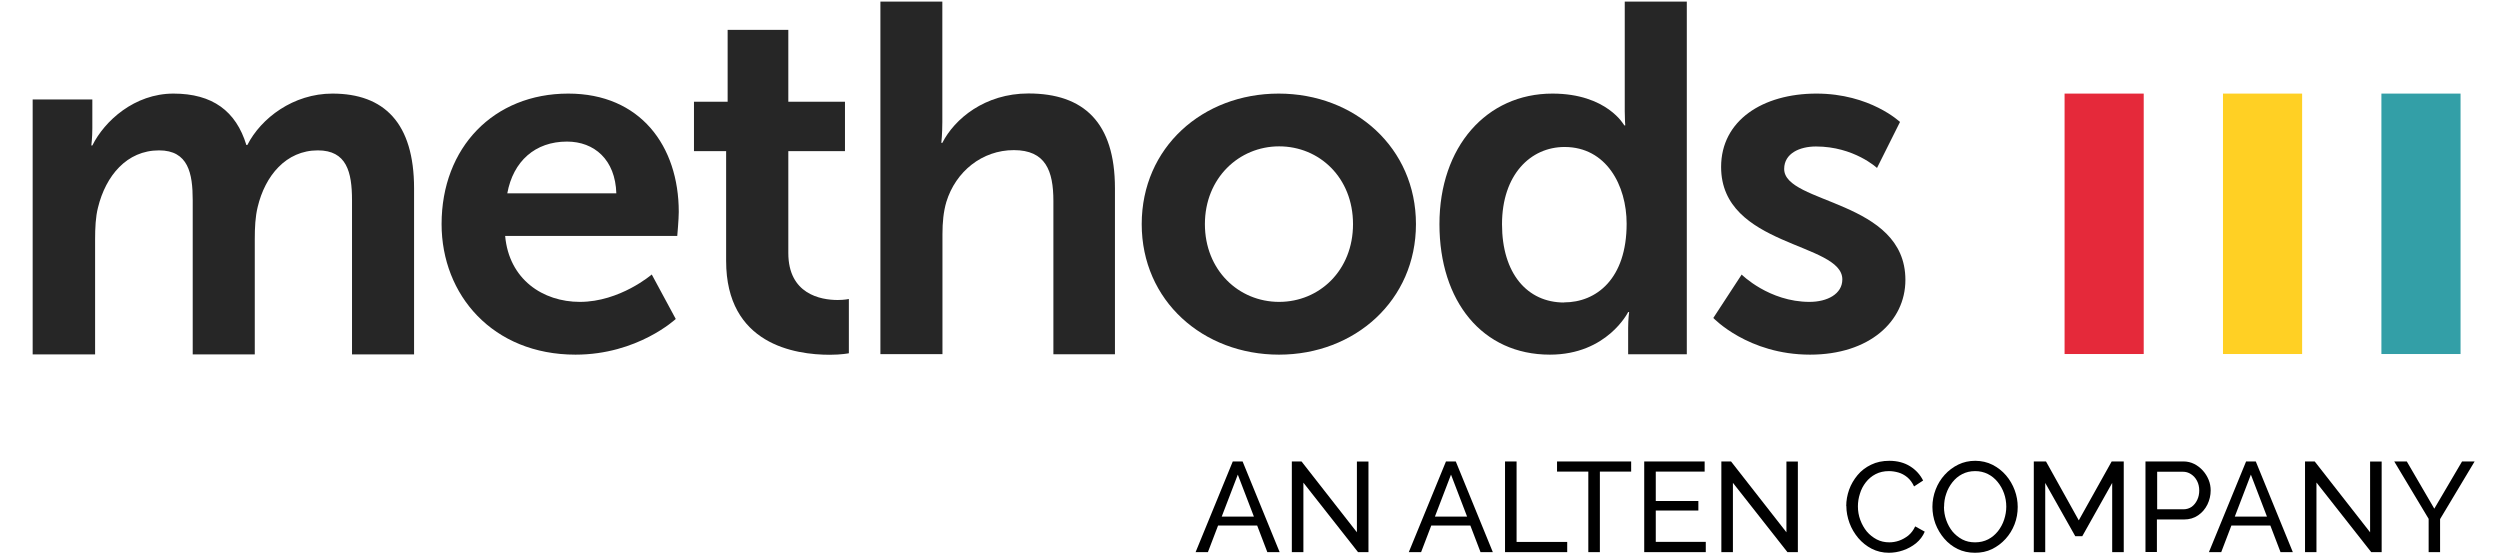 <?xml version="1.0" encoding="UTF-8"?><svg id="Layer_1" xmlns="http://www.w3.org/2000/svg" viewBox="0 0 199 44"><defs><style>.cls-1{fill:#339fa7;}.cls-2{fill:#262626;}.cls-3{fill:#ffd024;}.cls-4{fill:#e5293a;}</style></defs><path class="cls-2" d="M2.6,7.92h4.75v2.3c0,.74-.08,1.36-.08,1.36h.08c.97-1.95,3.35-4.13,6.46-4.13s4.98,1.4,5.8,4.09h.08c1.09-2.14,3.66-4.09,6.77-4.09,4.12,0,6.5,2.34,6.5,7.55v13.21h-4.94v-12.27c0-2.26-.43-3.97-2.72-3.97-2.53,0-4.2,2.02-4.79,4.51-.19.78-.23,1.63-.23,2.57v9.16h-4.94v-12.27c0-2.14-.35-3.97-2.68-3.97-2.57,0-4.24,2.02-4.86,4.55-.19.74-.23,1.63-.23,2.53v9.16H2.6V7.92Z"/><path class="cls-2" d="M49.06,15.39c-.08-2.68-1.75-4.12-3.93-4.12-2.53,0-4.28,1.56-4.75,4.12h8.68ZM45.24,7.45c5.72,0,8.79,4.16,8.79,9.42,0,.58-.12,1.91-.12,1.91h-13.7c.31,3.46,3,5.25,5.95,5.25,3.19,0,5.72-2.18,5.72-2.18l1.91,3.54s-3.03,2.84-7.98,2.84c-6.58,0-10.66-4.75-10.66-10.39,0-6.11,4.16-10.39,10.08-10.39"/><path class="cls-2" d="M57.81,12.03h-2.57v-3.93h2.68V2.38h4.83v5.72h4.51v3.93h-4.51v8.11c0,3.27,2.57,3.74,3.93,3.74.54,0,.89-.08.89-.08v4.32s-.58.12-1.52.12c-2.76,0-8.25-.82-8.25-7.47v-8.73Z"/><path class="cls-2" d="M70.07.13h4.94v9.57c0,.97-.08,1.67-.08,1.67h.08c.97-1.91,3.39-3.93,6.85-3.93,4.4,0,6.89,2.3,6.89,7.55v13.21h-4.9v-12.2c0-2.41-.62-4.05-3.15-4.05s-4.63,1.71-5.37,4.12c-.23.78-.31,1.63-.31,2.57v9.55h-4.94V.13Z"/><path class="cls-2" d="M101.82,24.03c3.19,0,5.88-2.49,5.88-6.19s-2.68-6.19-5.88-6.19-5.91,2.53-5.91,6.19,2.68,6.19,5.91,6.19M101.78,7.45c6.07,0,10.93,4.32,10.93,10.39s-4.86,10.39-10.9,10.39-10.93-4.28-10.93-10.39,4.86-10.39,10.9-10.39"/><path class="cls-2" d="M124.5,24.07c2.57,0,4.98-1.87,4.98-6.26,0-3.07-1.63-6.11-4.94-6.11-2.72,0-4.98,2.22-4.98,6.15s2.02,6.23,4.94,6.23M123.57,7.45c4.36,0,5.72,2.53,5.72,2.53h.08s-.04-.51-.04-1.13V.13h4.94v28.07h-4.67v-2.08c0-.74.08-1.28.08-1.28h-.08s-1.67,3.39-6.23,3.39c-5.37,0-8.79-4.24-8.79-10.39s3.74-10.39,8.99-10.39"/><path class="cls-2" d="M138.63,21.85s2.18,2.18,5.41,2.18c1.4,0,2.61-.62,2.61-1.79,0-2.96-9.65-2.57-9.65-8.95,0-3.7,3.31-5.84,7.59-5.84s6.65,2.26,6.65,2.26l-1.83,3.66s-1.83-1.71-4.86-1.71c-1.28,0-2.53.54-2.53,1.79,0,2.8,9.65,2.45,9.65,8.83,0,3.31-2.88,5.95-7.59,5.95-4.94,0-7.7-2.92-7.7-2.92l2.26-3.46Z"/><rect class="cls-4" x="164.34" y="7.45" width="6.3" height="20.73"/><rect class="cls-3" x="176.95" y="7.45" width="6.3" height="20.73"/><rect class="cls-1" x="189.56" y="7.45" width="6.3" height="20.73"/><path d="M98.14,36.73h.77l2.95,7.22h-.98l-.81-2.12h-3.11l-.81,2.12h-.98l2.96-7.22ZM99.81,41.12l-1.28-3.34-1.28,3.34h2.56Z"/><path d="M103.75,38.42v5.53h-.92v-7.22h.77l4.41,5.64v-5.63h.92v7.21h-.83l-4.35-5.53Z"/><path d="M115.11,36.73h.77l2.95,7.22h-.98l-.81-2.12h-3.11l-.81,2.12h-.98l2.96-7.22ZM116.78,41.12l-1.28-3.34-1.28,3.34h2.56Z"/><path d="M119.8,43.95v-7.22h.92v6.41h4.03v.81h-4.94Z"/><path d="M129.84,37.54h-2.49v6.41h-.92v-6.41h-2.49v-.81h5.9v.81Z"/><path d="M135.78,43.14v.81h-4.9v-7.22h4.81v.81h-3.89v2.34h3.39v.76h-3.39v2.49h3.99Z"/><path d="M137.94,38.42v5.53h-.92v-7.22h.77l4.41,5.64v-5.63h.91v7.21h-.83l-4.35-5.53Z"/><path d="M146.96,40.28c0-.44.08-.87.23-1.3.15-.42.38-.81.67-1.16s.66-.63,1.08-.83c.43-.21.91-.31,1.45-.31.64,0,1.2.15,1.66.44s.8.67,1.03,1.13l-.72.47c-.14-.3-.32-.55-.54-.73-.22-.18-.46-.31-.71-.38-.25-.07-.5-.11-.75-.11-.4,0-.75.08-1.06.24-.31.16-.57.38-.78.65-.21.27-.37.57-.47.91-.11.34-.16.67-.16,1.01,0,.37.06.73.19,1.08s.3.65.52.92c.22.26.49.47.79.63.31.16.64.23,1,.23.25,0,.51-.04.77-.13.26-.09.51-.23.74-.41.23-.19.41-.43.55-.73l.76.42c-.15.36-.38.66-.69.92-.31.25-.66.44-1.04.57-.38.13-.76.19-1.13.19-.49,0-.95-.11-1.36-.32-.41-.21-.77-.5-1.07-.85-.3-.36-.54-.76-.7-1.2s-.25-.89-.25-1.35Z"/><path d="M157.21,44c-.51,0-.97-.1-1.38-.3-.41-.2-.77-.48-1.07-.83-.3-.35-.53-.74-.7-1.18-.16-.44-.24-.89-.24-1.35s.09-.94.26-1.38.41-.83.72-1.17c.31-.34.67-.61,1.08-.81.41-.2.86-.3,1.35-.3s.97.11,1.38.32.77.49,1.07.84c.3.35.53.75.69,1.18.16.43.24.88.24,1.33,0,.48-.08.94-.25,1.38-.17.44-.41.83-.72,1.17-.31.34-.67.61-1.08.81s-.86.29-1.35.29ZM154.74,40.34c0,.37.06.72.18,1.06.12.34.29.65.5.91.22.26.48.47.78.63.31.16.64.23,1.02.23s.73-.08,1.04-.24c.31-.16.56-.38.78-.65.21-.27.38-.58.49-.92.11-.34.17-.68.17-1.03,0-.37-.06-.72-.18-1.06-.12-.34-.29-.64-.51-.91-.22-.27-.48-.48-.78-.63-.3-.15-.64-.23-1-.23-.39,0-.73.08-1.04.24-.31.16-.56.37-.78.65-.21.27-.38.57-.49.91-.12.34-.17.68-.17,1.03Z"/><path d="M168.13,43.95v-5.51l-2.38,4.24h-.56l-2.39-4.24v5.51h-.91v-7.22h.97l2.61,4.69,2.62-4.69h.96v7.22h-.92Z"/><path d="M170.78,43.95v-7.22h3.01c.32,0,.61.07.87.2.26.13.49.31.69.53.2.22.35.47.46.74.11.27.16.55.16.84,0,.39-.09.77-.26,1.12-.18.36-.42.64-.74.86-.32.22-.69.33-1.12.33h-2.16v2.59h-.91ZM171.69,40.54h2.11c.25,0,.47-.07.66-.2.19-.14.33-.32.44-.55.11-.23.16-.48.16-.75,0-.28-.06-.54-.18-.77-.12-.23-.28-.4-.48-.53-.2-.13-.41-.19-.65-.19h-2.04v3Z"/><path d="M178.79,36.73h.77l2.95,7.22h-.98l-.81-2.12h-3.1l-.81,2.12h-.98l2.96-7.22ZM180.45,41.12l-1.28-3.34-1.28,3.34h2.56Z"/><path d="M184.39,38.42v5.53h-.91v-7.22h.77l4.41,5.64v-5.63h.92v7.21h-.83l-4.35-5.53Z"/><path d="M191.58,36.73l2.19,3.76,2.21-3.76h1l-2.75,4.59v2.63h-.91v-2.65l-2.74-4.57h1.01Z"/></svg>